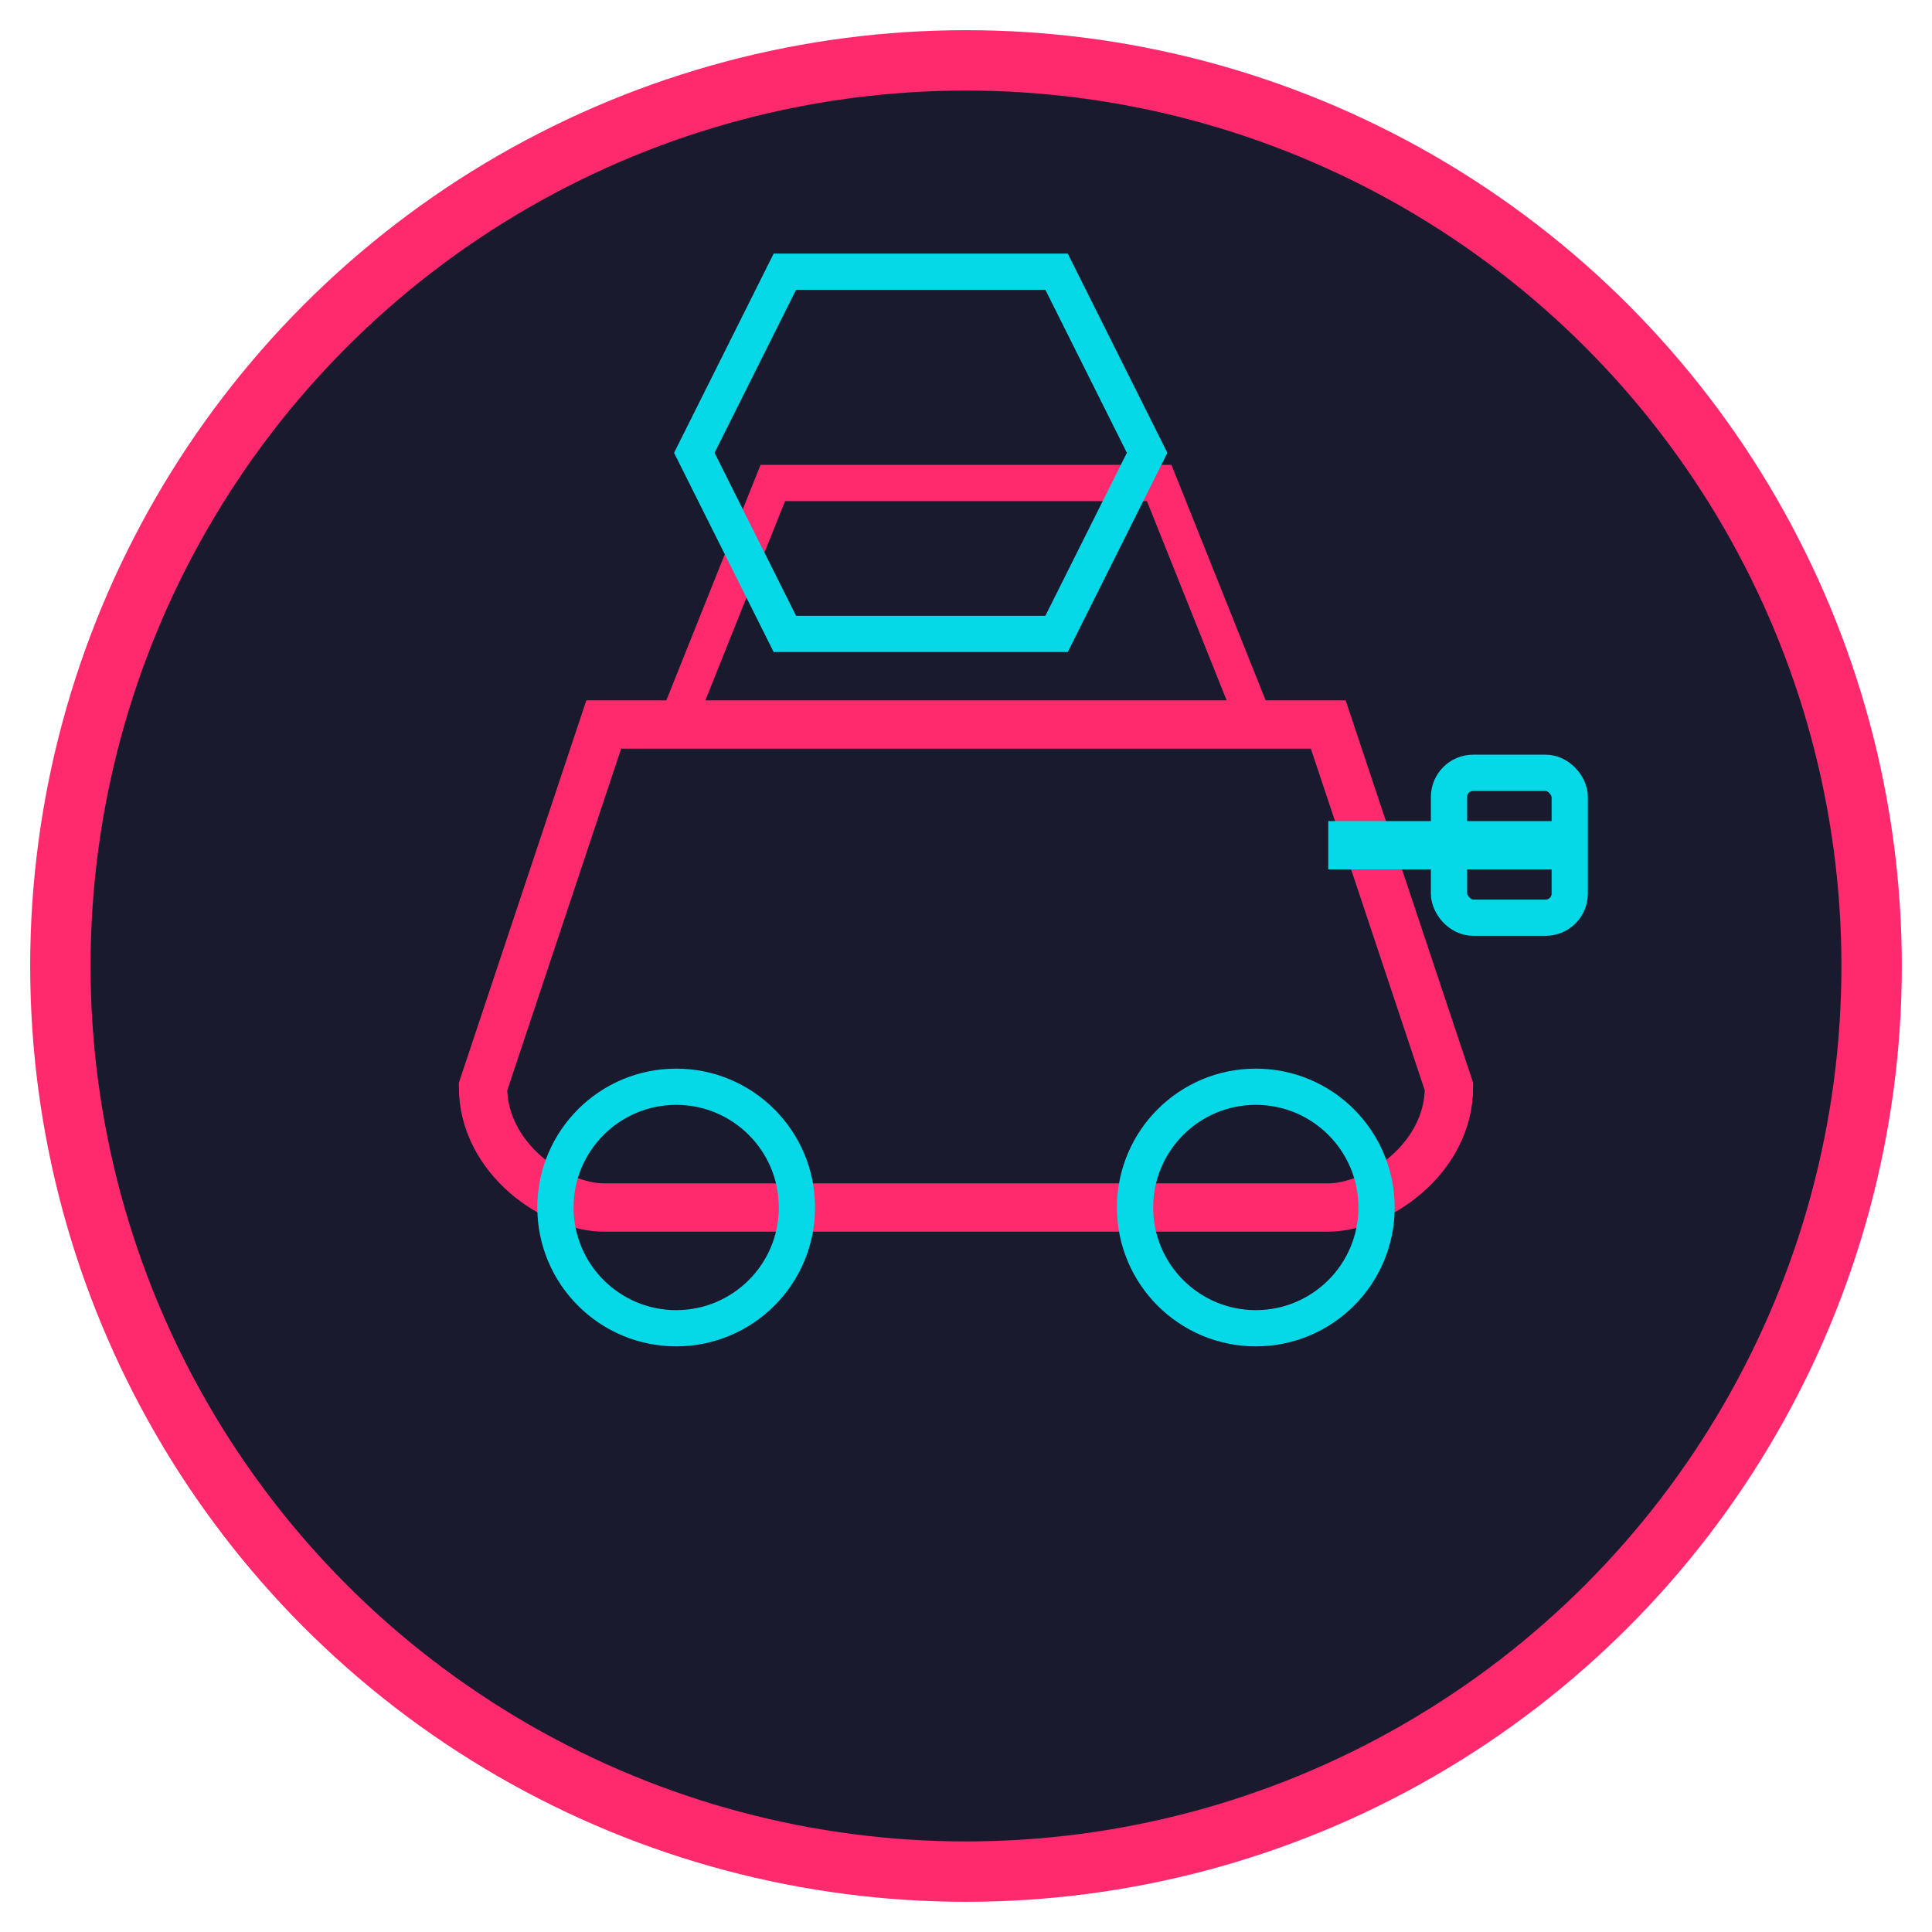 <svg width="64" height="64" viewBox="0 0 64 64" xmlns="http://www.w3.org/2000/svg">
  <!-- Define neon glow filters -->
  <defs>
    <filter id="neonBlue" x="-50%" y="-50%" width="200%" height="200%">
      <feGaussianBlur stdDeviation="2" result="blur" />
      <feFlood flood-color="#05d9e8" flood-opacity="0.7" result="color" />
      <feComposite in="color" in2="blur" operator="in" result="glow" />
      <feComposite in="SourceGraphic" in2="glow" operator="over" />
    </filter>
    
    <filter id="neonPink" x="-50%" y="-50%" width="200%" height="200%">
      <feGaussianBlur stdDeviation="2" result="blur" />
      <feFlood flood-color="#ff2a6d" flood-opacity="0.7" result="color" />
      <feComposite in="color" in2="blur" operator="in" result="glow" />
      <feComposite in="SourceGraphic" in2="glow" operator="over" />
    </filter>
  </defs>
  
  <!-- Background -->
  <circle cx="32" cy="32" r="30" fill="#1a1a2e" stroke="#ff2a6d" stroke-width="2" filter="url(#neonPink)" />
  
  <!-- Car symbol stylized with gas pump elements -->
  <g transform="translate(32, 32) scale(0.8)">
    <!-- Car body outline -->
    <path d="M-20 5 L-15 -10 L15 -10 L20 5 C20 8 17 10 15 10 L-15 10 C-17 10 -20 8 -20 5 Z" 
          fill="none" stroke="#ff2a6d" stroke-width="2" filter="url(#neonPink)" />
    
    <!-- Windshield -->
    <path d="M-12 -10 L-8 -20 L8 -20 L12 -10" 
          fill="none" stroke="#ff2a6d" stroke-width="1.5" filter="url(#neonPink)" />
    
    <!-- Wheels -->
    <circle cx="-12" cy="10" r="5" fill="none" stroke="#05d9e8" stroke-width="1.5" filter="url(#neonBlue)" />
    <circle cx="12" cy="10" r="5" fill="none" stroke="#05d9e8" stroke-width="1.5" filter="url(#neonBlue)" />
    
    <!-- Gas pump nozzle -->
    <path d="M25 -5 L15 -5" stroke="#05d9e8" stroke-width="2" filter="url(#neonBlue)" />
    <rect x="20" y="-8" width="5" height="6" rx="1" fill="none" stroke="#05d9e8" stroke-width="1.5" filter="url(#neonBlue)" />
  </g>
  
  <!-- Stylized "AS" letters (Auto Selection) -->
  <g transform="translate(32, 15) scale(0.6)">
    <path d="M-15 0 L-10 -10 L5 -10 L10 0 L5 10 L-10 10 Z" 
          fill="none" stroke="#05d9e8" stroke-width="2" filter="url(#neonBlue)" />
  </g>
</svg>